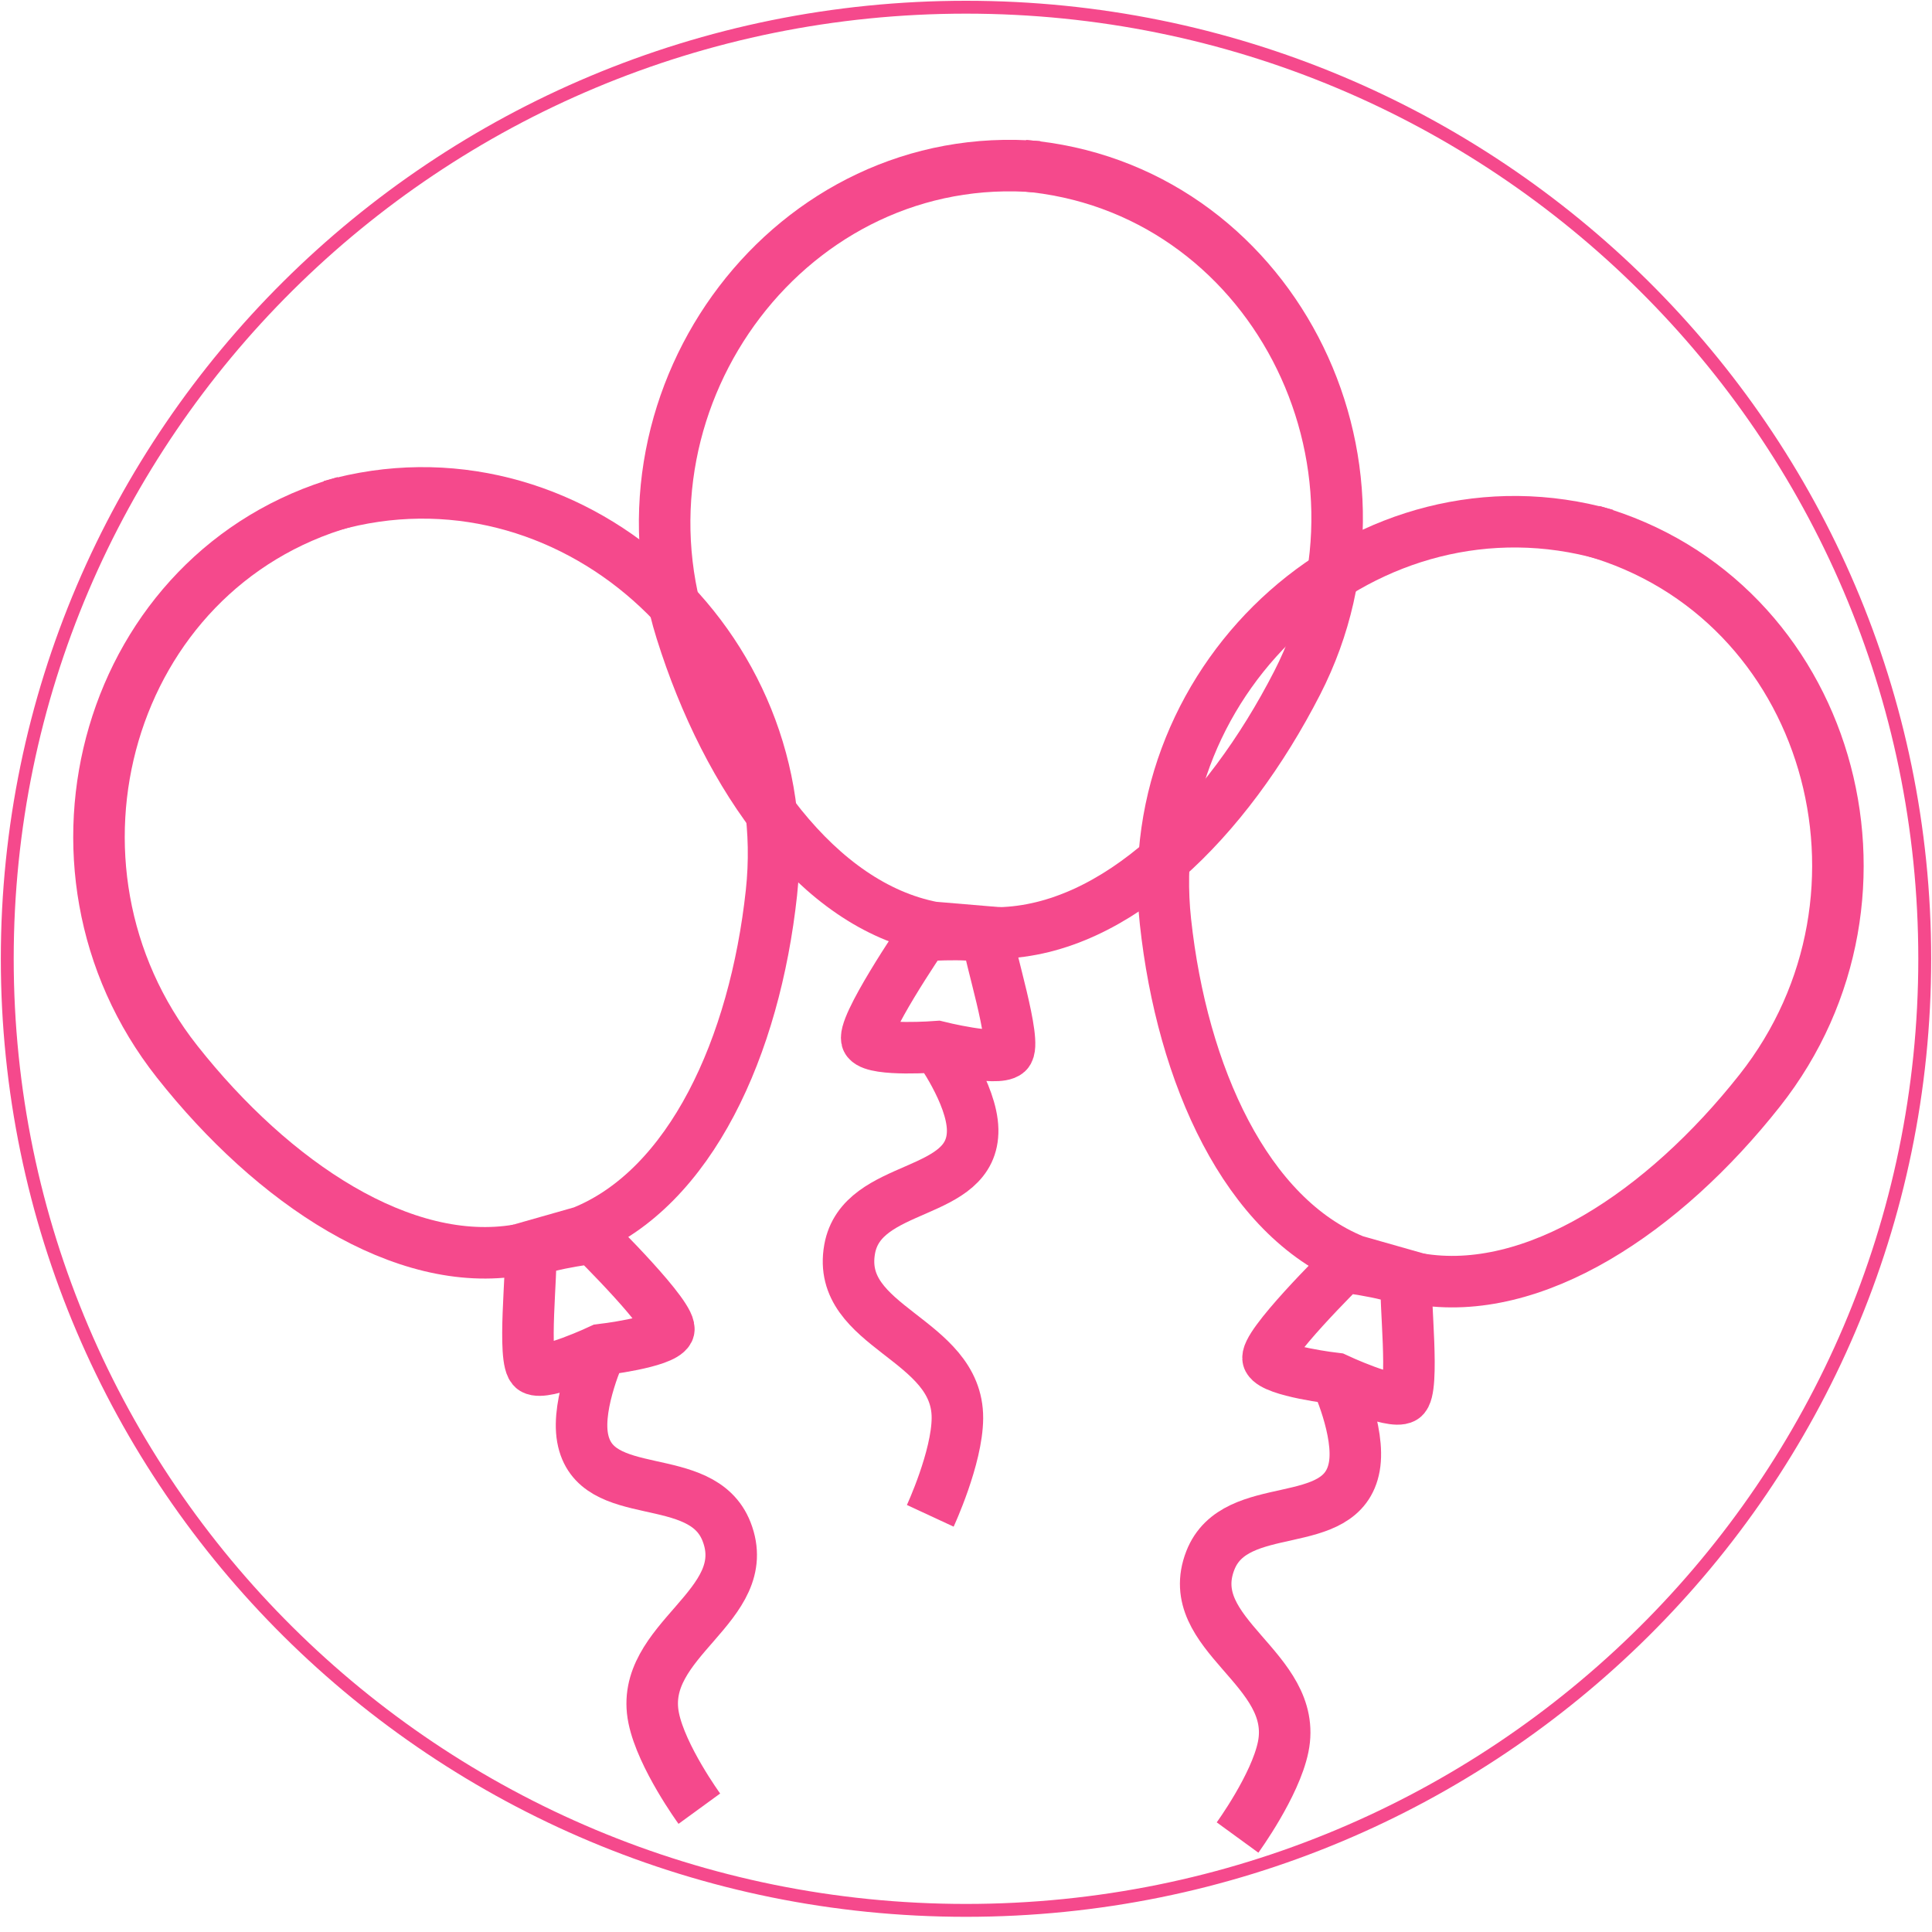 <?xml version="1.0" encoding="UTF-8"?> <svg xmlns="http://www.w3.org/2000/svg" width="150" height="150" viewBox="0 0 150 150" fill="none"><path d="M75 148.321C116.11 148.321 149.436 115.243 149.436 74.44C149.436 33.637 116.11 0.56 75 0.56C33.89 0.56 0.564 33.637 0.564 74.44C0.564 115.243 33.89 148.321 75 148.321Z" stroke="#F5498C"></path><g filter="url(#filter0_d_1020_2897)"><path d="M103.719 103.03C103.719 103.03 98.96 102.482 98.476 101.54C97.992 100.598 104.331 94.356 104.331 94.356C104.331 94.356 109.439 95.001 109.224 95.747C109.009 96.493 109.876 103.976 108.962 104.52C108.047 105.065 103.719 103.03 103.719 103.03ZM103.719 103.03C103.719 103.03 105.638 107.145 105.148 109.871C104.205 115.127 95.917 112.173 93.971 117.151C91.704 122.952 100.871 125.53 99.626 131.628C99.011 134.645 96.083 138.665 96.083 138.665" stroke="#F5498C" stroke-width="4"></path><path d="M124.695 37.508C106.276 32.272 88.406 48.335 90.486 67.552C91.779 79.497 96.763 90.479 105.161 93.873L110.318 95.339" stroke="#F5498C" stroke-width="4"></path><path d="M123.628 37.205C142.047 42.441 148.64 65.458 136.626 80.669C129.158 90.124 119.072 96.821 110.137 95.288" stroke="#F5498C" stroke-width="4"></path></g><g filter="url(#filter1_d_1020_2897)"><path d="M72.782 77.261C72.782 77.261 68.006 77.635 67.348 76.803C66.69 75.972 71.694 68.633 71.694 68.633C71.694 68.633 76.832 68.286 76.766 69.059C76.7 69.832 79.008 77.008 78.216 77.718C77.425 78.427 72.782 77.261 72.782 77.261ZM72.782 77.261C72.782 77.261 75.466 80.93 75.516 83.699C75.614 89.037 66.906 87.727 65.966 92.984C64.871 99.11 74.367 99.882 74.333 106.105C74.316 109.183 72.226 113.688 72.226 113.688" stroke="#F5498C" stroke-width="4"></path><path d="M80.61 8.95C61.519 7.345 47.112 26.531 52.893 44.987C56.486 56.46 63.514 66.279 72.415 67.999L77.76 68.449" stroke="#F5498C" stroke-width="4"></path><path d="M79.504 8.858C98.595 10.464 109.544 31.784 100.717 49.011C95.23 59.72 86.636 68.225 77.572 68.434" stroke="#F5498C" stroke-width="4"></path></g><g filter="url(#filter2_d_1020_2897)"><path d="M46.661 100.791C46.661 100.791 51.42 100.243 51.904 99.301C52.388 98.359 46.049 92.117 46.049 92.117C46.049 92.117 40.941 92.762 41.156 93.508C41.371 94.254 40.504 101.737 41.418 102.282C42.333 102.826 46.661 100.791 46.661 100.791ZM46.661 100.791C46.661 100.791 44.742 104.906 45.232 107.633C46.175 112.888 54.463 109.934 56.409 114.912C58.676 120.713 49.509 123.291 50.753 129.389C51.369 132.406 54.297 136.426 54.297 136.426" stroke="#F5498C" stroke-width="4"></path><path d="M25.685 35.269C44.104 30.033 61.974 46.096 59.895 65.313C58.602 77.258 53.617 88.24 45.219 91.634L40.062 93.1" stroke="#F5498C" stroke-width="4"></path><path d="M26.752 34.966C8.333 40.203 1.74 63.219 13.754 78.43C21.222 87.885 31.309 94.582 40.243 93.049" stroke="#F5498C" stroke-width="4"></path></g><defs><filter id="filter0_d_1020_2897" x="84.321" y="34.501" width="64.368" height="113.341" filterUnits="userSpaceOnUse" color-interpolation-filters="sRGB"><feFlood flood-opacity="0" result="BackgroundImageFix"></feFlood><feColorMatrix in="SourceAlpha" type="matrix" values="0 0 0 0 0 0 0 0 0 0 0 0 0 0 0 0 0 0 127 0" result="hardAlpha"></feColorMatrix><feOffset dy="4"></feOffset><feGaussianBlur stdDeviation="2"></feGaussianBlur><feComposite in2="hardAlpha" operator="out"></feComposite><feColorMatrix type="matrix" values="0 0 0 0 0 0 0 0 0 0 0 0 0 0 0 0 0 0 0.25 0"></feColorMatrix><feBlend mode="normal" in2="BackgroundImageFix" result="effect1_dropShadow_1020_2897"></feBlend><feBlend mode="normal" in="SourceGraphic" in2="effect1_dropShadow_1020_2897" result="shape"></feBlend></filter><filter id="filter1_d_1020_2897" x="45.605" y="6.855" width="64.206" height="115.674" filterUnits="userSpaceOnUse" color-interpolation-filters="sRGB"><feFlood flood-opacity="0" result="BackgroundImageFix"></feFlood><feColorMatrix in="SourceAlpha" type="matrix" values="0 0 0 0 0 0 0 0 0 0 0 0 0 0 0 0 0 0 127 0" result="hardAlpha"></feColorMatrix><feOffset dy="4"></feOffset><feGaussianBlur stdDeviation="2"></feGaussianBlur><feComposite in2="hardAlpha" operator="out"></feComposite><feColorMatrix type="matrix" values="0 0 0 0 0 0 0 0 0 0 0 0 0 0 0 0 0 0 0.25 0"></feColorMatrix><feBlend mode="normal" in2="BackgroundImageFix" result="effect1_dropShadow_1020_2897"></feBlend><feBlend mode="normal" in="SourceGraphic" in2="effect1_dropShadow_1020_2897" result="shape"></feBlend></filter><filter id="filter2_d_1020_2897" x="1.691" y="32.262" width="64.369" height="113.341" filterUnits="userSpaceOnUse" color-interpolation-filters="sRGB"><feFlood flood-opacity="0" result="BackgroundImageFix"></feFlood><feColorMatrix in="SourceAlpha" type="matrix" values="0 0 0 0 0 0 0 0 0 0 0 0 0 0 0 0 0 0 127 0" result="hardAlpha"></feColorMatrix><feOffset dy="4"></feOffset><feGaussianBlur stdDeviation="2"></feGaussianBlur><feComposite in2="hardAlpha" operator="out"></feComposite><feColorMatrix type="matrix" values="0 0 0 0 0 0 0 0 0 0 0 0 0 0 0 0 0 0 0.25 0"></feColorMatrix><feBlend mode="normal" in2="BackgroundImageFix" result="effect1_dropShadow_1020_2897"></feBlend><feBlend mode="normal" in="SourceGraphic" in2="effect1_dropShadow_1020_2897" result="shape"></feBlend></filter></defs></svg> 